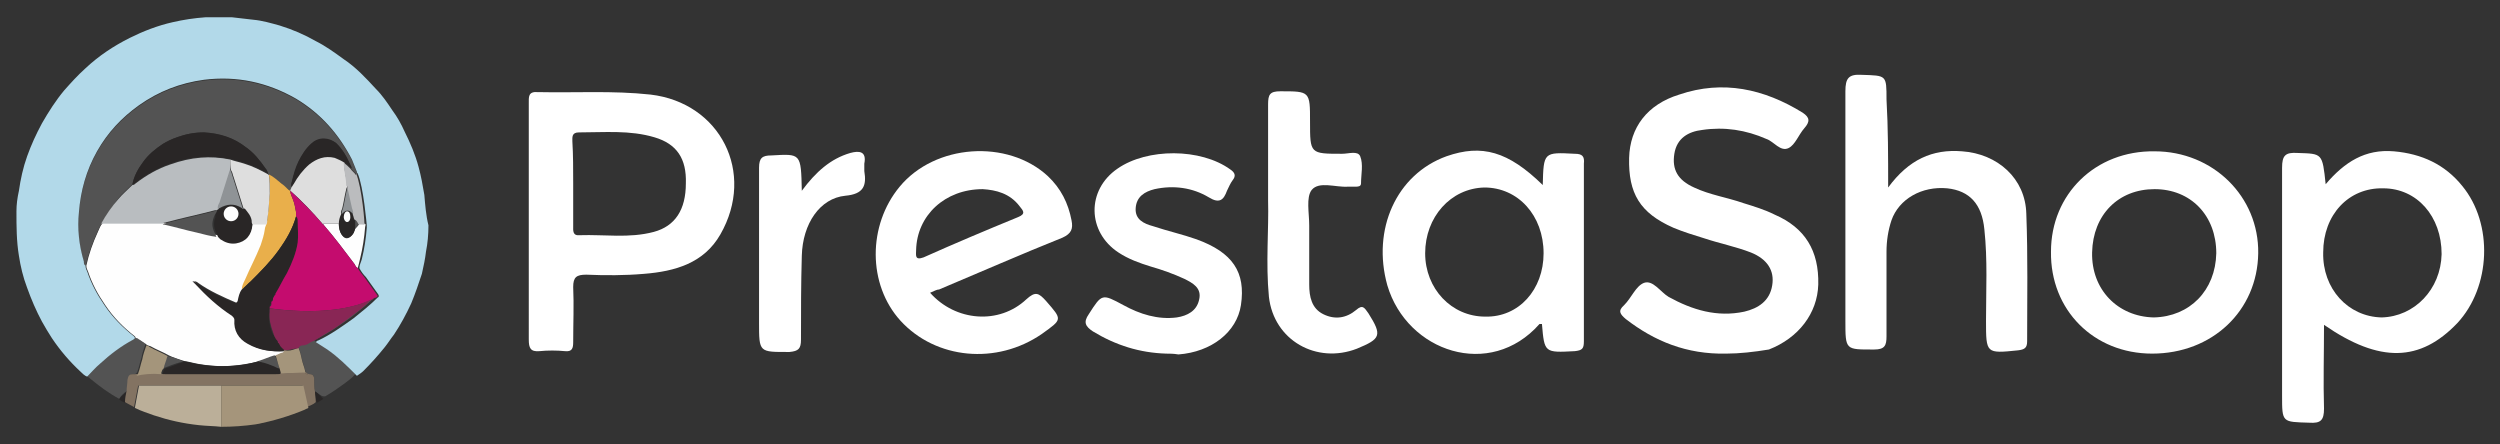 <?xml version="1.0" encoding="utf-8"?>
<!-- Generator: Adobe Illustrator 24.0.0, SVG Export Plug-In . SVG Version: 6.00 Build 0)  -->
<svg version="1.1" id="Capa_1" xmlns="http://www.w3.org/2000/svg" xmlns:xlink="http://www.w3.org/1999/xlink" x="0px" y="0px"
	 viewBox="0 0 304 54" style="enable-background:new 0 0 304 54;" xml:space="preserve">
<rect x="0" y="0" width="304" height="54" fill="#333333" stroke="none"/>
<style type="text/css">
	.st0{fill:#535353;}
	.st1{fill:#292626;}
	.st2{fill:#FEFEFE;}
	.st3{fill:#E9AF4B;}
	.st4{fill:#8F9396;}
	.st5{fill:#892655;}
	.st6{fill:#B9BDC0;}
	.st7{fill:#DEDEDE;}
	.st8{fill:#B2D9E9;}
	.st9{fill:#E2DEDB;}
	.st10{fill:#BBBCBE;}
	.st11{fill:#A4957B;}
	.st12{fill:#837362;}
	.st13{fill:none;}
	.st14{fill:#C40C6E;}
	.st15{fill:#BBAF99;}
	.st16{fill:#A5957B;}
	.st17{fill:#FFFFFF;}
</style>
<g>
	<g>
		<g id="EbUka2_2_">
			<g>
				<path class="st0" d="M38.3,47.6c-0.1-0.5-0.1-1-0.1-1.5c0-0.4-0.2-0.6-0.5-0.6c-0.4,0-0.5-0.2-0.6-0.5c-0.1-0.5-0.3-0.9-0.4-1.4
					c-0.1-0.5-0.2-0.9-0.4-1.4c0.1-0.2,0.3-0.3,0.5-0.3c0.4,0,0.7-0.2,1-0.4c0.6-0.2,1.1-0.6,1.6-0.9c0.9-0.5,1.8-1.1,2.6-1.7
					c0.5-0.4,1.1-0.8,1.6-1.2s1.1-0.9,1.6-1.4c0.1-0.1,0.3-0.3,0.5-0.3c-0.9,0.9-1.9,1.7-2.9,2.5c-1.4,1-2.8,2-4.3,2.7
					c-0.1,0-0.2,0.1-0.3,0.2c0.5,0.3,0.9,0.6,1.4,0.9c1.3,0.9,2.4,2,3.5,3.1l0.1,0.1c-0.4,0.5-0.9,0.8-1.4,1.2
					c-0.7,0.5-1.4,1-2.1,1.4c-0.1,0.1-0.2,0.1-0.3,0.1C39,48.2,38.7,47.8,38.3,47.6z"/>
				<path class="st0" d="M17.7,41.8c-0.2,0.6-0.4,1.1-0.5,1.7c-0.2,0.6-0.3,1.2-0.5,1.7c-0.1,0.2-0.2,0.3-0.4,0.3
					c-0.5,0-0.6,0.2-0.7,0.7c0,0.4-0.1,0.9-0.1,1.3c-0.1,0-0.2,0.2-0.3,0.2c-0.2,0.2-0.5,0.4-0.7,0.8c-1.3-0.7-2.5-1.6-3.7-2.6
					c-0.1,0-0.1-0.1-0.1-0.2c0.5-0.5,1-1.1,1.6-1.6c1.2-1.1,2.5-2.1,4-2.9c0.1-0.1,0.2-0.1,0.2-0.2c0.1,0,0.2,0,0.3,0.1
					C17,41.4,17.3,41.6,17.7,41.8z"/>
				<path class="st1" d="M38.3,47.6c0.4,0.2,0.7,0.6,1,0.9c-0.2,0.2-0.5,0.3-0.8,0.5C38.4,48.5,38.3,48.1,38.3,47.6z"/>
				<path class="st1" d="M14.5,48.6c0.1-0.3,0.4-0.5,0.7-0.8c0.1-0.1,0.2-0.2,0.3-0.2c-0.1,0.5-0.2,0.9-0.2,1.4
					C14.9,48.9,14.7,48.7,14.5,48.6z"/>
				<path class="st2" d="M17.7,41.8c-0.3-0.2-0.6-0.4-0.9-0.6c-0.1-0.1-0.2-0.1-0.3-0.1c0-0.1-0.1-0.2-0.1-0.2
					c-1.4-1.1-2.6-2.3-3.6-3.8c-0.9-1.3-1.6-2.6-2.1-4.1c-0.1-0.2-0.2-0.4-0.2-0.7c0.3-1.4,0.8-2.8,1.4-4.1c0.2-0.4,0.3-0.8,0.6-1.1
					c0.1,0,0.2,0,0.3,0c2.4,0,4.8,0,7.2,0h0.1c1.4,0.3,2.7,0.7,4.1,1c0.8,0.2,1.5,0.4,2.3,0.5c0.1,0.1,0.2,0.2,0.3,0.3
					c0.5,0.4,1.2,0.6,1.9,0.5c1.2-0.3,1.9-1,2-2.3c0.6,0,1.3,0,1.9,0c0,0.3-0.1,0.5-0.2,0.8c-0.1,0.7-0.3,1.3-0.5,1.9
					c-0.5,1.4-1.3,2.8-1.9,4.2c-0.2,0.4-0.4,0.7-0.4,1.2c-0.3,0.4-0.4,0.9-0.5,1.4c-0.1,0.2-0.1,0.3-0.4,0.2
					c-1.6-0.7-3.2-1.4-4.6-2.4c-0.1-0.1-0.3-0.2-0.5-0.2c0.1,0.1,0.2,0.2,0.3,0.3c1.3,1.5,2.8,2.8,4.5,3.9c0.2,0.1,0.3,0.2,0.3,0.5
					c0,1.3,0.5,2.3,1.6,2.9c1.3,0.8,2.8,1,4.4,0.9c0,0.2-0.2,0.2-0.3,0.2c-0.2,0.1-0.4,0.2-0.7,0.3c-0.7,0.2-1.3,0.5-2,0.7
					c-0.6,0.1-1.2,0.3-1.8,0.4c-1.8,0.3-3.6,0.3-5.5,0c-0.7-0.1-1.3-0.3-2-0.4c-0.6-0.2-1.3-0.4-1.9-0.7c-0.7-0.4-1.5-0.7-2.2-1.1
					C17.9,42,17.8,41.9,17.7,41.8z"/>
				<path class="st0" d="M12.4,27.2c-0.3,0.3-0.4,0.7-0.6,1.1c-0.6,1.3-1.1,2.7-1.4,4.1c-0.2-0.1-0.2-0.3-0.2-0.5
					c-0.6-2-0.8-4-0.6-6c0.2-2.6,0.9-5.1,2.2-7.4s3-4.1,5.1-5.6c2.4-1.7,5-2.7,7.9-3.1c4-0.5,7.7,0.3,11.2,2.3
					c3,1.8,5.2,4.3,6.8,7.4c0.2,0.5,0.4,1,0.6,1.5c0,0.1,0.1,0.2,0,0.3c-0.2-0.3-0.5-0.5-0.7-0.8c0.1-0.1,0.1-0.1,0-0.2
					s-0.1-0.2-0.2-0.4c-0.4-0.9-0.8-1.7-1.6-2.4c-0.9-0.8-2.1-0.8-3,0c-0.7,0.6-1.2,1.4-1.6,2.2c-0.3,0.8-0.6,1.6-0.8,2.4
					c-0.1,0.2-0.2,0.4,0,0.7c-0.1,0.1-0.1,0.3-0.2,0.4c-0.1,0-0.1,0-0.2-0.1c-0.3-0.3-0.6-0.5-0.9-0.8c-0.5-0.4-1-0.8-1.5-1.1
					l-0.1-0.1c-0.1-0.2-0.1-0.4-0.3-0.6c-0.7-1-1.4-1.9-2.4-2.6c-1.5-1.1-3.3-1.7-5.1-1.8c-1.1,0-2.2,0.2-3.3,0.6
					c-0.6,0.2-1.2,0.5-1.7,0.8c-0.9,0.6-1.7,1.3-2.4,2.2c-0.6,0.8-1.1,1.7-1.3,2.7c-0.6,0.6-1.2,1.1-1.7,1.7
					C13.7,25.1,12.9,26.1,12.4,27.2z"/>
				<path class="st3" d="M35.3,23.2c0,0.4,0.2,0.7,0.3,1c0.2,0.5,0.3,1,0.4,1.6c0,0.2,0,0.3,0,0.5c-0.4,1.5-1.2,2.8-2.1,4.1
					c-1,1.4-2.2,2.6-3.4,3.8c-0.4,0.4-0.7,0.7-1.1,1c0-0.4,0.2-0.8,0.4-1.2c0.6-1.4,1.3-2.7,1.9-4.2c0.2-0.6,0.4-1.2,0.5-1.9
					c0-0.3,0.2-0.5,0.2-0.8c0.1-0.2,0.1-0.4,0.1-0.6c0.2-1.1,0.2-2.1,0.3-3.2c0-0.7,0-1.4-0.1-2.1c0.6,0.3,1,0.7,1.5,1.1
					c0.3,0.2,0.6,0.5,0.9,0.8C35.2,23.1,35.2,23.2,35.3,23.2C35.3,23.2,35.3,23.2,35.3,23.2z"/>
				<path class="st1" d="M35.5,22.7c-0.2-0.2,0-0.5,0-0.7c0.2-0.8,0.4-1.6,0.8-2.4c0.4-0.8,0.9-1.6,1.6-2.2c0.9-0.8,2.1-0.7,3,0
					c0.7,0.7,1.2,1.5,1.6,2.4c0.1,0.1,0.1,0.3,0.2,0.4c0,0.1,0.1,0.2,0,0.2c-0.6-0.5-1.2-1-1.9-1.2c-1.2-0.3-2.2,0.1-3.1,0.8
					c-0.8,0.7-1.4,1.5-1.9,2.4C35.6,22.5,35.6,22.6,35.5,22.7z"/>
				<path class="st2" d="M43.5,32.6c-0.2-0.1-0.3-0.3-0.4-0.5c-1.2-1.6-2.4-3.2-3.7-4.7c0,0,0-0.1-0.1-0.1c0-0.2,0.1-0.1,0.2-0.1
					c0.6,0,1.1,0,1.7,0c0,0.5,0.1,1,0.4,1.4c0.3,0.5,0.8,0.5,1.2,0c0.2-0.2,0.3-0.5,0.4-0.8c0.2-0.2,0.4-0.4,0.5-0.6
					c0.1,0,0.2,0,0.3,0c0.5,0,0.5,0,0.4,0.4c-0.1,1.3-0.3,2.6-0.6,3.8C43.7,31.9,43.6,32.2,43.5,32.6z"/>
				<path class="st1" d="M43.2,27.8c-0.1,0.3-0.2,0.6-0.4,0.8c-0.4,0.4-0.8,0.4-1.2,0c-0.3-0.4-0.4-0.9-0.4-1.4
					c0-0.4,0.1-0.8,0.3-1.2l0.1-0.1c0.4-0.5,0.8-0.5,1.2,0.1l0.1,0.1c0.1,0.2,0.1,0.4,0.2,0.6C43.2,27,43.2,27.4,43.2,27.8z
					 M42.6,26.4c0-0.4-0.1-0.7-0.4-0.7c-0.2,0-0.4,0.3-0.4,0.7c0,0.3,0.2,0.6,0.4,0.6C42.4,27,42.6,26.7,42.6,26.4z"/>
				<path class="st4" d="M43,26.1L42.9,26c-0.4-0.5-0.8-0.5-1.2-0.1L41.6,26c-0.1-0.2,0-0.4,0.1-0.6c0.2-0.8,0.3-1.6,0.5-2.4
					c0-0.1,0.1-0.2,0.1-0.3h0.1c0.2,0.9,0.4,1.8,0.6,2.7C42.9,25.5,43.1,25.8,43,26.1z"/>
				<path class="st0" d="M43.2,27.8c0-0.4,0-0.8,0-1.2c0.3,0.1,0.4,0.4,0.5,0.6C43.5,27.4,43.4,27.6,43.2,27.8z"/>
				<path class="st1" d="M29.4,35.2c0.4-0.3,0.7-0.7,1.1-1c1.2-1.2,2.4-2.4,3.4-3.8c0.9-1.2,1.7-2.6,2.1-4.1
					c0.2,0.2,0.2,0.4,0.2,0.6c0,0.9,0.1,1.7,0,2.6c-0.2,1.3-0.7,2.5-1.3,3.7c-0.5,0.8-0.9,1.7-1.4,2.5c-0.1,0-0.1,0.1-0.1,0.2
					c0,0.1-0.1,0.1-0.1,0.2c-0.1,0-0.1,0.1-0.1,0.1c0,0.1,0,0.1,0,0.2c-0.1,0-0.2,0.1-0.2,0.3c0,0.1,0,0.2,0,0.2
					c-0.2,0.1-0.2,0.3-0.2,0.4c0,0.1,0,0.2,0,0.3c-0.1,0-0.1,0.1-0.1,0.2c-0.1,1.3,0.1,2.5,0.9,3.6c0.1,0.1,0.1,0.2,0.3,0.2l0,0
					c0,0.1,0.1,0.2,0.1,0.3c0.2,0.3,0.4,0.4,0.6,0.7c0,0-0.1,0-0.1,0.1c-1.5,0.1-3-0.1-4.4-0.9c-1.1-0.6-1.7-1.6-1.6-2.9
					c0-0.2-0.1-0.3-0.3-0.5c-1.7-1.1-3.1-2.4-4.5-3.9c-0.1-0.1-0.2-0.2-0.3-0.3c0.2,0,0.3,0.1,0.5,0.2c1.4,1,3,1.8,4.6,2.4
					c0.2,0.1,0.3,0,0.4-0.2C29,36.1,29.1,35.6,29.4,35.2z"/>
				<path class="st1" d="M22.2,43.9c0.7,0.1,1.3,0.3,2,0.4c1.8,0.3,3.6,0.3,5.5,0c0.6-0.1,1.2-0.2,1.8-0.4c0.1,0,0.1,0.1,0.2,0.1
					c0.5,0.1,1.1,0.3,1.6,0.5c0.3,0.1,0.5,0.3,0.8,0.3c0.3,0.8,0.3,0.8-0.5,0.8c-4.5,0-8.9,0-13.4,0c-0.5,0-0.5,0-0.3-0.5
					c0-0.1,0.1-0.2,0.2-0.3c0.8-0.2,1.5-0.6,2.3-0.8C22.2,44,22.2,43.9,22.2,43.9z"/>
				<path class="st0" d="M34,44.8c-0.3,0-0.5-0.2-0.8-0.3c-0.5-0.2-1-0.4-1.6-0.5c-0.1,0-0.1-0.1-0.2-0.1c0.7-0.2,1.3-0.5,2-0.7
					C33.7,43.7,33.8,44.3,34,44.8z"/>
				<path class="st0" d="M22.2,43.9c0,0.1,0,0.1-0.1,0.1c-0.8,0.2-1.5,0.5-2.3,0.8c0.1-0.5,0.3-0.9,0.4-1.3c0-0.1,0.1-0.2,0.1-0.2
					C20.9,43.4,21.5,43.6,22.2,43.9z"/>
				<path class="st5" d="M34.6,42.6c-0.2-0.2-0.5-0.4-0.6-0.7c-0.1-0.1-0.1-0.2-0.1-0.3c0.1,0,0.2,0.1,0.3,0.2
					c0.3,0.6,0.9,0.6,1.5,0.5c0.1,0,0.3-0.1,0.4,0C35.5,42.5,35,42.6,34.6,42.6z"/>
				<path class="st6" d="M28,19.4c-2.4-0.5-4.8-0.3-7.3,0.6c-1.5,0.5-2.9,1.3-4.2,2.3c-0.1,0.1-0.2,0.2-0.4,0.2
					c-0.6,0.6-1.2,1.1-1.7,1.7c-0.8,0.9-1.5,1.9-2.1,3c0.1,0,0.2,0,0.3,0c2.4,0,4.8,0,7.2,0c0.1-0.2,0.3-0.1,0.5-0.2
					c1.9-0.5,3.8-0.9,5.7-1.4c0.1,0,0.2-0.1,0.3,0c0.1-0.1,0.2-0.1,0.3-0.2c-0.1-0.3,0.1-0.6,0.2-0.8c0.4-1.3,0.8-2.5,1.2-3.8
					c0,0,0,0,0-0.1C28,20.2,28,19.8,28,19.4z"/>
				<path class="st7" d="M32.7,21.3l-0.1-0.1c-0.9-0.5-1.9-1-2.9-1.3c-0.6-0.2-1.2-0.3-1.7-0.5c0,0.4,0,0.9,0.1,1.3l0,0
					c0.2,0.3,0.2,0.6,0.3,0.8c0.4,1.3,0.8,2.5,1.2,3.8c0,0.1,0,0.1,0,0.1c0.3,0.4,0.7,0.8,0.8,1.4c0,0.2,0,0.3,0.1,0.5
					c0.6,0,1.3,0,1.9,0c0.1-0.2,0.1-0.4,0.1-0.6c0.2-1.1,0.2-2.1,0.3-3.2C32.8,22.6,32.8,22,32.7,21.3z"/>
				<path class="st1" d="M26.4,25.6c0.1-0.1,0.2-0.1,0.3-0.2c0.1,0,0.1-0.1,0.2-0.1c0.9-0.5,1.8-0.6,2.7,0c0.1,0,0.1,0.1,0.2,0.1
					c0.3,0.4,0.7,0.8,0.8,1.4c0,0.2,0,0.3,0.1,0.5c-0.1,1.3-0.8,2.1-2,2.3c-0.7,0.1-1.3-0.1-1.9-0.5c-0.1-0.1-0.2-0.2-0.3-0.3
					c0-0.1-0.1-0.2-0.1-0.3c-0.4-0.7-0.5-1.4-0.2-2.1C26.1,26.1,26.3,25.9,26.4,25.6z M29,26c0-0.5-0.4-0.9-0.9-0.9
					s-0.9,0.4-0.9,0.9s0.4,0.9,0.9,0.9S29,26.5,29,26z"/>
				<path class="st0" d="M26.4,25.6c-0.1,0.3-0.3,0.5-0.4,0.8c-0.3,0.8-0.2,1.4,0.2,2.1c0,0.1,0.1,0.2,0.1,0.3
					c-0.8-0.1-1.5-0.3-2.3-0.5c-1.4-0.3-2.7-0.7-4.1-1h-0.1c0.1-0.2,0.3-0.1,0.5-0.2c1.9-0.5,3.8-0.9,5.7-1.4
					C26.2,25.6,26.2,25.5,26.4,25.6z"/>
				<path class="st1" d="M32.6,21.1c-0.9-0.5-1.9-1-2.9-1.3c-3-1-6-1-9,0.1c-1.5,0.5-2.9,1.3-4.2,2.3c-0.1,0.1-0.2,0.2-0.4,0.2
					c0.2-1,0.7-1.9,1.3-2.7c0.6-0.9,1.5-1.6,2.4-2.2c0.5-0.3,1.1-0.6,1.7-0.8c1.1-0.4,2.1-0.6,3.3-0.6c1.9,0.1,3.6,0.6,5.1,1.8
					c1,0.7,1.7,1.6,2.4,2.6C32.5,20.7,32.5,20.9,32.6,21.1z"/>
				<path class="st1" d="M33.7,41.4c0.1,0.1,0.1,0.2,0.1,0.3c-0.1,0-0.2-0.1-0.3-0.2c-0.7-1.1-1-2.3-0.9-3.6c0-0.1,0-0.2,0.1-0.2
					c0,0.1,0,0.2,0,0.3c-0.1,0.9,0.1,1.7,0.4,2.5"/>
				<path class="st1" d="M33.1,36.4c0,0.1,0,0.2-0.2,0.3"/>
				<path class="st1" d="M33.5,35.7c0,0.1,0,0.2-0.1,0.2"/>
				<path class="st1" d="M33.3,36.1"/>
				<path class="st2" d="M42.6,26.4c0,0.4-0.2,0.6-0.4,0.6s-0.4-0.3-0.4-0.6c0-0.4,0.2-0.7,0.4-0.7C42.5,25.7,42.6,26,42.6,26.4z"/>
				<path class="st4" d="M29.6,25.4c-0.1,0-0.1,0-0.2-0.1c-0.9-0.6-1.8-0.5-2.7,0c-0.1,0-0.1,0.1-0.2,0.1c-0.1-0.3,0.1-0.6,0.2-0.8
					c0.4-1.3,0.8-2.5,1.2-3.8c0,0,0-0.1,0.1-0.1c0.2,0.3,0.2,0.6,0.3,0.8c0.4,1.3,0.8,2.5,1.2,3.8C29.7,25.3,29.7,25.3,29.6,25.4z"
					/>
				<path class="st2" d="M29,26c0,0.5-0.4,0.9-0.9,0.9s-0.9-0.4-0.9-0.9s0.4-0.9,0.9-0.9S29,25.5,29,26z"/>
			</g>
		</g>
		<g>
			<path class="st8" d="M51.6,23.7c-0.2-1.2-0.4-2.3-0.7-3.4c-0.4-1.5-1-2.9-1.7-4.3c-0.4-0.9-0.9-1.8-1.5-2.6
				c-0.6-0.9-1.2-1.8-2-2.6c-1.2-1.3-2.4-2.6-3.9-3.6c-1.1-0.8-2.2-1.6-3.4-2.2C37,4.2,35.6,3.6,34,3.1c-1.1-0.3-2.1-0.6-3.2-0.7
				c-0.9-0.1-1.7-0.2-2.6-0.3c-1.1,0-2.1,0-3.2,0c-1.4,0.1-2.7,0.3-4,0.6c-1.8,0.4-3.6,1.1-5.2,1.9c-2,1-3.8,2.2-5.4,3.7
				c-1,0.9-1.8,1.8-2.6,2.7c-1,1.2-1.9,2.6-2.7,4c-0.7,1.3-1.3,2.6-1.8,4s-0.8,2.8-1,4.2C2.1,24.1,2,24.9,2,25.7
				c0,1.8,0,3.6,0.3,5.4c0.2,1.3,0.5,2.6,1,3.9c0.5,1.4,1.1,2.8,1.8,4.1c0.4,0.7,0.8,1.4,1.2,2c1,1.5,2.2,2.9,3.5,4.1
				c0.2,0.2,0.5,0.5,0.8,0.6c0.5-0.5,1-1.1,1.6-1.6c1.2-1.1,2.5-2.1,4-2.9c0.1-0.1,0.2-0.1,0.2-0.2c0-0.1-0.1-0.2-0.1-0.2
				c-1.4-1.1-2.6-2.3-3.6-3.8c-0.9-1.3-1.6-2.6-2.1-4.1c-0.1-0.2-0.2-0.4-0.2-0.7c-0.2-0.1-0.2-0.3-0.2-0.5c-0.6-2-0.8-4-0.6-6
				c0.2-2.6,0.9-5.1,2.2-7.4s3-4.1,5.1-5.6c2.4-1.7,5-2.7,7.9-3.1c4-0.5,7.7,0.3,11.2,2.3c3,1.8,5.2,4.3,6.8,7.4
				c0.2,0.5,0.4,1,0.6,1.5c0,0.1,0,0.1,0.1,0.2c0.7,1.6,1.1,6.3,1.1,6.3l0,0c0,0.1,0,0.2,0,0.3c-0.1,1.3-0.3,2.6-0.6,3.8
				c-0.1,0.4-0.3,0.7-0.3,1.1c0.2,0.4,0.5,0.8,0.8,1.1c0.5,0.7,1,1.4,1.5,2.1c0.1,0.2,0.1,0.3-0.1,0.4C45,37.1,44,37.9,43,38.7
				c-1.4,1-2.8,2-4.3,2.7c-0.1,0-0.2,0.1-0.3,0.2c0.5,0.3,0.9,0.6,1.4,0.9c1.3,0.9,2.4,2,3.5,3.1l0.1,0.1c0.3-0.2,0.6-0.4,0.8-0.6
				c0.9-0.9,1.8-1.9,2.6-2.9c0.4-0.5,0.7-1,1.1-1.5c0.8-1.2,1.5-2.5,2.1-3.8c0.5-1.2,0.9-2.4,1.3-3.6c0.2-0.9,0.4-1.8,0.5-2.7
				c0.2-1,0.3-2.1,0.3-3.2C51.8,26.2,51.7,24.9,51.6,23.7z"/>
			<path class="st9" d="M44.4,27.4C44.4,27.3,44.4,27.3,44.4,27.4L44.4,27.4z"/>
			<path class="st7" d="M41.9,19.8c-0.3-0.2-0.7-0.4-1.2-0.6c-1.2-0.3-2.2,0.1-3.1,0.8c-0.8,0.7-1.4,1.5-1.9,2.4
				c-0.1,0.1-0.1,0.2-0.2,0.3c-0.1,0.1-0.1,0.3-0.2,0.4v0.1c1.4,1.2,2.7,2.6,3.9,4l0.1,0.1c0-0.2,0.1-0.1,0.2-0.1c0.6,0,1.1,0,1.7,0
				c0-0.4,0.1-0.8,0.3-1.2c-0.1-0.2,0-0.4,0.1-0.6c0.2-0.8,0.3-1.6,0.5-2.4c0-0.1,0.1-0.2,0.1-0.3l0,0
				C42.2,21.6,41.8,20.8,41.9,19.8z"/>
			<path class="st10" d="M43.3,21.1c0,0,0,0.1,0,0.2c-0.2-0.3-0.5-0.5-0.7-0.8c-0.2-0.2-0.5-0.5-0.8-0.7c0,1,0.3,1.8,0.3,2.8
				c0,0,0,0,0.1,0c0.2,0.9,0.4,1.8,0.6,2.7c0.1,0.3,0.2,0.5,0.1,0.8c0.1,0.2,0.1,0.4,0.2,0.6c0.3,0.1,0.4,0.4,0.5,0.6
				c0.1,0,0.2,0,0.3,0c0.3,0,0.4,0,0.4,0.1l0,0l0,0C44.4,27.4,44,22.7,43.3,21.1z"/>
		</g>
		<g>
			<path class="st11" d="M37.1,45.1c-0.1-0.5-0.3-0.9-0.4-1.4c-0.1-0.5-0.2-0.9-0.4-1.4c-0.1,0-0.2,0-0.3,0.1
				c-0.5,0.2-0.9,0.3-1.4,0.2c0,0-0.1,0-0.1,0.1c0,0.2-0.2,0.2-0.3,0.2c-0.2,0.1-0.4,0.2-0.7,0.3c0.2,0.5,0.3,1.1,0.5,1.6
				c0.1,0.4,0.2,0.6,0.1,0.7c1.1-0.1,2.1-0.1,3.1-0.1C37.2,45.3,37.1,45.2,37.1,45.1z"/>
			<path class="st12" d="M38.3,47.6c-0.1-0.5-0.1-1-0.1-1.5c0-0.4-0.2-0.6-0.5-0.6c-0.2,0-0.4-0.1-0.4-0.2c-0.1,0-0.1,0.1-0.2,0.1
				c0.1-0.1,0.1,0.1,0.3,0.1c-0.1,0.1-0.1-0.1-0.3-0.1c0,0,0.1-0.1,0.2-0.1l0,0c-1.1,0-2.1,0.1-3.1,0.1c-0.1,0.1-0.3,0.1-0.7,0.1
				c-4.4,0-8.7,0-13.1,0c-0.2,0-0.5,0-0.7,0h-0.1h0.1c0.2,0,0.5,0,0.7,0c-0.1,0-0.2,0-0.3,0c-0.3,0-0.4,0-0.5-0.1
				c-1.1-0.1-2.1,0-3.2,0.1c0,0-0.1,0-0.2,0c-0.5,0-0.6,0.2-0.7,0.7c0,0.4-0.1,0.9-0.1,1.3c-0.1,0.5-0.2,0.9-0.2,1.4
				c0.4,0.2,0.7,0.4,1.1,0.6l0.5-2.6h20l0.5,2.6c0.4-0.2,0.8-0.3,1.1-0.6C38.4,48.5,38.3,48.1,38.3,47.6z"/>
			<path class="st11" d="M19.6,45.5h-0.1C19.6,45.5,19.6,45.5,19.6,45.5z"/>
			<path class="st11" d="M19.6,45.5c0-0.1,0-0.2,0.1-0.4c0-0.1,0.1-0.2,0.2-0.3c0.1-0.5,0.3-0.9,0.4-1.3c0-0.1,0.1-0.2,0.1-0.2
				c-0.7-0.4-1.5-0.7-2.2-1.1c-0.1-0.1-0.3-0.2-0.4-0.2c-0.2,0.6-0.4,1.1-0.5,1.7c-0.2,0.6-0.3,1.2-0.5,1.7c0,0.1-0.1,0.2-0.2,0.3
				C17.4,45.5,18.5,45.4,19.6,45.5z"/>
		</g>
		<g>
			<path class="st13" d="M45.7,36.2c-0.2,0-0.3,0.1-0.4,0.2C45.6,36.3,45.7,36.2,45.7,36.2z"/>
			<path class="st14" d="M45.8,35.8c-0.5-0.7-1-1.4-1.5-2.1c-0.3-0.4-0.6-0.7-0.8-1.1c-0.2-0.1-0.3-0.3-0.4-0.5
				c-1.2-1.6-2.4-3.2-3.7-4.7c0,0,0-0.1-0.1-0.1s-0.1-0.1-0.1-0.1c-1.2-1.4-2.5-2.7-3.9-4c0,0.4,0.2,0.7,0.3,1
				c0.2,0.5,0.3,1,0.4,1.6c0,0.2,0,0.3,0,0.5c0.2,0.2,0.2,0.4,0.2,0.6c0,0.9,0.1,1.7,0,2.6c-0.2,1.3-0.7,2.5-1.3,3.7
				c-0.5,0.8-0.9,1.7-1.4,2.5c0,0.1,0,0.2-0.1,0.2c0,0.1-0.1,0.1-0.1,0.2c0,0.1,0,0.1-0.1,0.1c0,0.1,0,0.1,0,0.2
				c0,0.1,0,0.2-0.2,0.3c0,0.1,0,0.2,0,0.2c0,0.2,0,0.3-0.2,0.4c0,0.1,0,0.1,0,0.2c7.4,1,11.3-0.5,12.5-1.1c0.1-0.1,0.2-0.2,0.4-0.2
				l0,0l0,0l0,0C45.9,36.1,46,36,45.8,35.8z"/>
			<path class="st5" d="M32.8,37.5C32.8,37.6,32.8,37.6,32.8,37.5c0,0.2,0,0.3,0,0.4c-0.1,0.9,0.1,1.7,0.4,2.5
				c0.1,0.3,0.2,0.7,0.5,1c0.1,0.1,0.1,0.2,0.1,0.3l0,0c0.1,0,0.2,0.1,0.3,0.2c0.3,0.6,0.9,0.6,1.5,0.5c0.1,0,0.3-0.1,0.4,0
				c0.1,0,0.2,0,0.3-0.1c0.1-0.2,0.3-0.3,0.5-0.3c0.4,0,0.7-0.2,1-0.4c0.6-0.2,1.1-0.6,1.6-0.9c0.9-0.5,1.8-1.1,2.6-1.7
				c0.5-0.4,1.1-0.8,1.6-1.2s1.1-0.9,1.6-1.4c0,0,0,0,0.1-0.1C44.1,37,40.2,38.5,32.8,37.5z"/>
		</g>
		<g>
			<path class="st15" d="M16.9,46.9l-0.5,2.7c0.8,0.4,1.5,0.6,2.3,0.9c1.8,0.6,3.6,1,5.5,1.2c0.9,0.1,1.8,0.1,2.7,0.2v-5
				C26.9,46.9,16.9,46.9,16.9,46.9z"/>
			<path class="st16" d="M36.9,46.9h-10v5c1.4,0,2.8-0.1,4.2-0.3c2.1-0.4,4.1-1,6-1.8c0.1-0.1,0.3-0.1,0.4-0.2L36.9,46.9z"/>
		</g>
	</g>
	<g>
		<g>
			<path class="st17" d="M64.3,26.8c0-4.7,0-9.5,0-14.2c0-0.8-0.1-1.5,1.1-1.4c4.6,0.1,9.1-0.2,13.7,0.3c8.5,1,12.8,9.5,8.5,17
				c-2,3.5-5.5,4.5-9.3,4.8c-2.3,0.2-4.7,0.2-7,0.1c-1.2,0-1.6,0.3-1.6,1.5c0.1,2.2,0,4.4,0,6.7c0,0.7-0.1,1.2-1,1.1
				c-1-0.1-2.1-0.1-3.1,0c-1.1,0.1-1.3-0.4-1.3-1.4C64.3,36.4,64.3,31.6,64.3,26.8z M69.7,22.3c0,1.7,0,3.4,0,5.2
				c0,0.5-0.1,1.2,0.8,1.1c3-0.1,6,0.4,9-0.4c2.6-0.7,3.9-2.7,3.9-5.9c0.1-3-1.1-4.8-3.8-5.6c-3-0.9-6.1-0.6-9.2-0.6
				c-0.9,0-0.8,0.6-0.8,1.1C69.7,18.8,69.7,20.6,69.7,22.3z"/>
			<path class="st17" d="M282.6,39.5c0,3.6-0.1,6.9,0,10.2c0,1.4-0.4,1.8-1.8,1.7c-3.3-0.1-3.3,0-3.3-3.3c0-9.2,0-18.5,0-27.7
				c0-1.5,0.4-1.9,1.9-1.8c3,0.1,3,0,3.4,3.8c2.3-2.7,4.8-4.3,8.3-4c3.4,0.3,6.2,1.6,8.3,4.2c3.8,4.6,3.5,12.3-0.6,16.7
				C294.3,44,289.4,44.2,282.6,39.5z M296.9,30.9c0-4.6-3-8-7.1-8c-4.2-0.1-7.3,3.2-7.3,7.8c-0.1,4.4,3,7.8,7.1,7.9
				C293.6,38.5,296.8,35.2,296.9,30.9z"/>
			<path class="st17" d="M209.9,43c-4.8,0.1-8.7-1.5-12.2-4.2c-0.7-0.6-1-1-0.2-1.7c0.9-0.9,1.4-2.3,2.4-2.7c1.1-0.4,2,1.1,3,1.7
				c2.9,1.6,5.9,2.5,9.2,1.8c1.7-0.4,3.1-1.3,3.4-3.2c0.3-1.8-0.6-3.2-2.6-4c-1.8-0.7-3.8-1.1-5.6-1.7c-1.3-0.4-2.6-0.8-3.8-1.3
				c-4.1-1.8-5.5-4.2-5.4-8.5c0.1-3.7,2.2-6.5,6.1-7.7c5.3-1.8,10.3-0.7,15,2.2c0.9,0.6,0.9,1.1,0.2,1.9s-1.1,2-1.9,2.4
				c-1,0.5-1.8-0.8-2.7-1.1c-2.5-1.1-5.1-1.5-7.8-1.1c-1.7,0.2-3.1,1-3.4,2.9c-0.3,1.9,0.4,3.2,2.4,4.1c1.9,0.9,4,1.2,6,1.9
				c1.3,0.4,2.6,0.8,3.8,1.4c3.7,1.6,5.4,4.4,5.3,8.5c-0.1,3.5-2.4,6.5-6,7.9C213.3,42.8,211.5,43,209.9,43z"/>
			<path class="st17" d="M187.6,22.5c0.1-4,0.1-4,3.9-3.8c0.9,0,1.2,0.3,1.1,1.2c0,7.2,0,14.4,0,21.6c0,0.9-0.2,1.1-1.1,1.2
				c-3.7,0.2-3.7,0.2-4-3.3c-0.1,0-0.3,0-0.3,0c-6,6.8-16.1,3.4-18.5-4.7c-1.9-6.8,1.1-13.5,7.2-15.7
				C180.2,17.5,183.4,18.4,187.6,22.5z M187.7,30.8c0-4.6-3.1-8-7.2-8c-4.1,0.1-7.2,3.6-7.2,8c0,4.3,3.2,7.7,7.3,7.7
				C184.7,38.6,187.7,35.2,187.7,30.8z"/>
			<path class="st17" d="M113.1,35.6c3.1,3.5,8.4,3.9,11.7,0.8c1.1-1,1.5-0.8,2.4,0.2c2,2.3,2,2.2-0.5,4c-5.5,3.8-12.9,3.1-17.2-1.6
				c-4-4.4-4-11.6-0.1-16.3c4.3-5.2,13.1-5.8,18-1.3c1.6,1.5,2.5,3.3,2.9,5.4c0.2,1,0,1.6-1.1,2.1c-5,2-10,4.2-15,6.3
				C113.9,35.2,113.6,35.4,113.1,35.6z M119.5,23c-4.6,0-8,3.2-8.1,7.4c0,0.6-0.2,1.3,0.9,0.9c3.8-1.7,7.6-3.3,11.5-4.9
				c1-0.4,0.6-0.8,0.2-1.3C122.8,23.5,121.1,23.1,119.5,23z"/>
			<path class="st17" d="M229.6,22.8c2.5-3.4,5.4-4.7,9-4.4c4.3,0.3,7.7,3.3,7.8,7.6c0.2,5.2,0.1,10.3,0.1,15.5c0,0.8-0.3,1-1.1,1.1
				c-3.9,0.4-3.9,0.4-3.9-3.6c0-3.7,0.2-7.4-0.2-11.1c-0.3-3.1-1.8-4.7-4.5-5c-3.1-0.3-5.9,1.3-6.8,3.9c-0.4,1.2-0.6,2.5-0.6,3.8
				c0,3.4,0,6.9,0,10.3c0,1.1-0.2,1.6-1.5,1.6c-3.5,0-3.5,0.1-3.5-3.5c0-9.3,0-18.6,0-27.9c0-1.6,0.4-2.1,2-2c3,0.1,3,0,3,3
				C229.6,15.6,229.6,19,229.6,22.8z"/>
			<path class="st17" d="M261.7,43c-7.1,0-12.4-5.3-12.3-12.4c0-7,5.4-12.3,12.6-12.2c7.1,0,12.7,5.5,12.6,12.4
				C274.5,37.8,269,43,261.7,43z M269.5,30.8c0-4.6-3.1-7.8-7.5-7.8s-7.5,3.1-7.6,7.7c-0.1,4.5,3.1,7.8,7.5,7.9
				C266.3,38.5,269.4,35.3,269.5,30.8z"/>
			<path class="st17" d="M141.8,43c-3.2-0.1-6.1-1-8.9-2.7c-0.9-0.6-1.2-1.1-0.5-2.1c1.6-2.5,1.6-2.5,4.2-1.1c2,1.1,4.2,1.8,6.5,1.5
				c1.3-0.2,2.4-0.8,2.7-2.1c0.4-1.5-0.8-2.1-1.8-2.6c-1.3-0.6-2.7-1.1-4.1-1.5c-1.3-0.4-2.7-0.9-3.9-1.7c-3.8-2.5-3.9-7.6-0.1-10.2
				c3.6-2.5,10.1-2.5,13.7,0.1c0.6,0.4,0.7,0.8,0.3,1.3c-0.3,0.4-0.5,0.9-0.7,1.3c-0.4,1.1-0.9,1.6-2.2,0.8c-2-1.2-4.3-1.5-6.6-1
				c-1.2,0.3-2.2,0.9-2.3,2.3s1,1.9,2.1,2.2c1.8,0.6,3.6,1,5.3,1.6c4.4,1.6,6,4,5.4,8c-0.5,3.3-3.6,5.7-7.6,6
				C142.7,43,142.2,43,141.8,43z"/>
			<path class="st17" d="M154.2,24.4c0-4.5,0-8.1,0-11.7c0-1.2,0.2-1.6,1.5-1.6c3.6,0,3.6,0,3.6,3.7c0,3.9,0,3.9,3.9,3.9
				c0.8,0,1.9-0.4,2.2,0.3c0.4,1,0.1,2.2,0.1,3.3c0,0.4-0.4,0.4-0.7,0.4s-0.6,0-0.9,0c-1.5,0.1-3.5-0.7-4.4,0.4
				c-0.7,0.9-0.3,2.8-0.3,4.3c0,2.4,0,4.8,0,7.2c0,1.5,0.3,2.9,1.7,3.6c1.4,0.7,2.8,0.5,4-0.5c0.8-0.7,1-0.3,1.5,0.4
				c1.7,2.7,1.5,3.1-1.4,4.3c-4.9,1.9-10.1-1-10.7-6.3C153.9,32,154.3,27.8,154.2,24.4z"/>
			<path class="st17" d="M97.5,23.2c1.7-2.3,3.5-3.9,5.9-4.6c1.1-0.3,2-0.2,1.7,1.3c0,0.3,0,0.6,0,0.9c0.3,1.8-0.1,2.8-2.3,3
				c-3.1,0.3-5.2,3.4-5.3,7.3c-0.1,3.4-0.1,6.8-0.1,10.2c0,1.1-0.3,1.4-1.4,1.5c-3.7,0-3.7,0.1-3.7-3.6c0-6.3,0-12.6,0-18.8
				c0-1.2,0.4-1.5,1.5-1.5C97.4,18.7,97.4,18.6,97.5,23.2z"/>
		</g>
	</g>
</g>
</svg>
